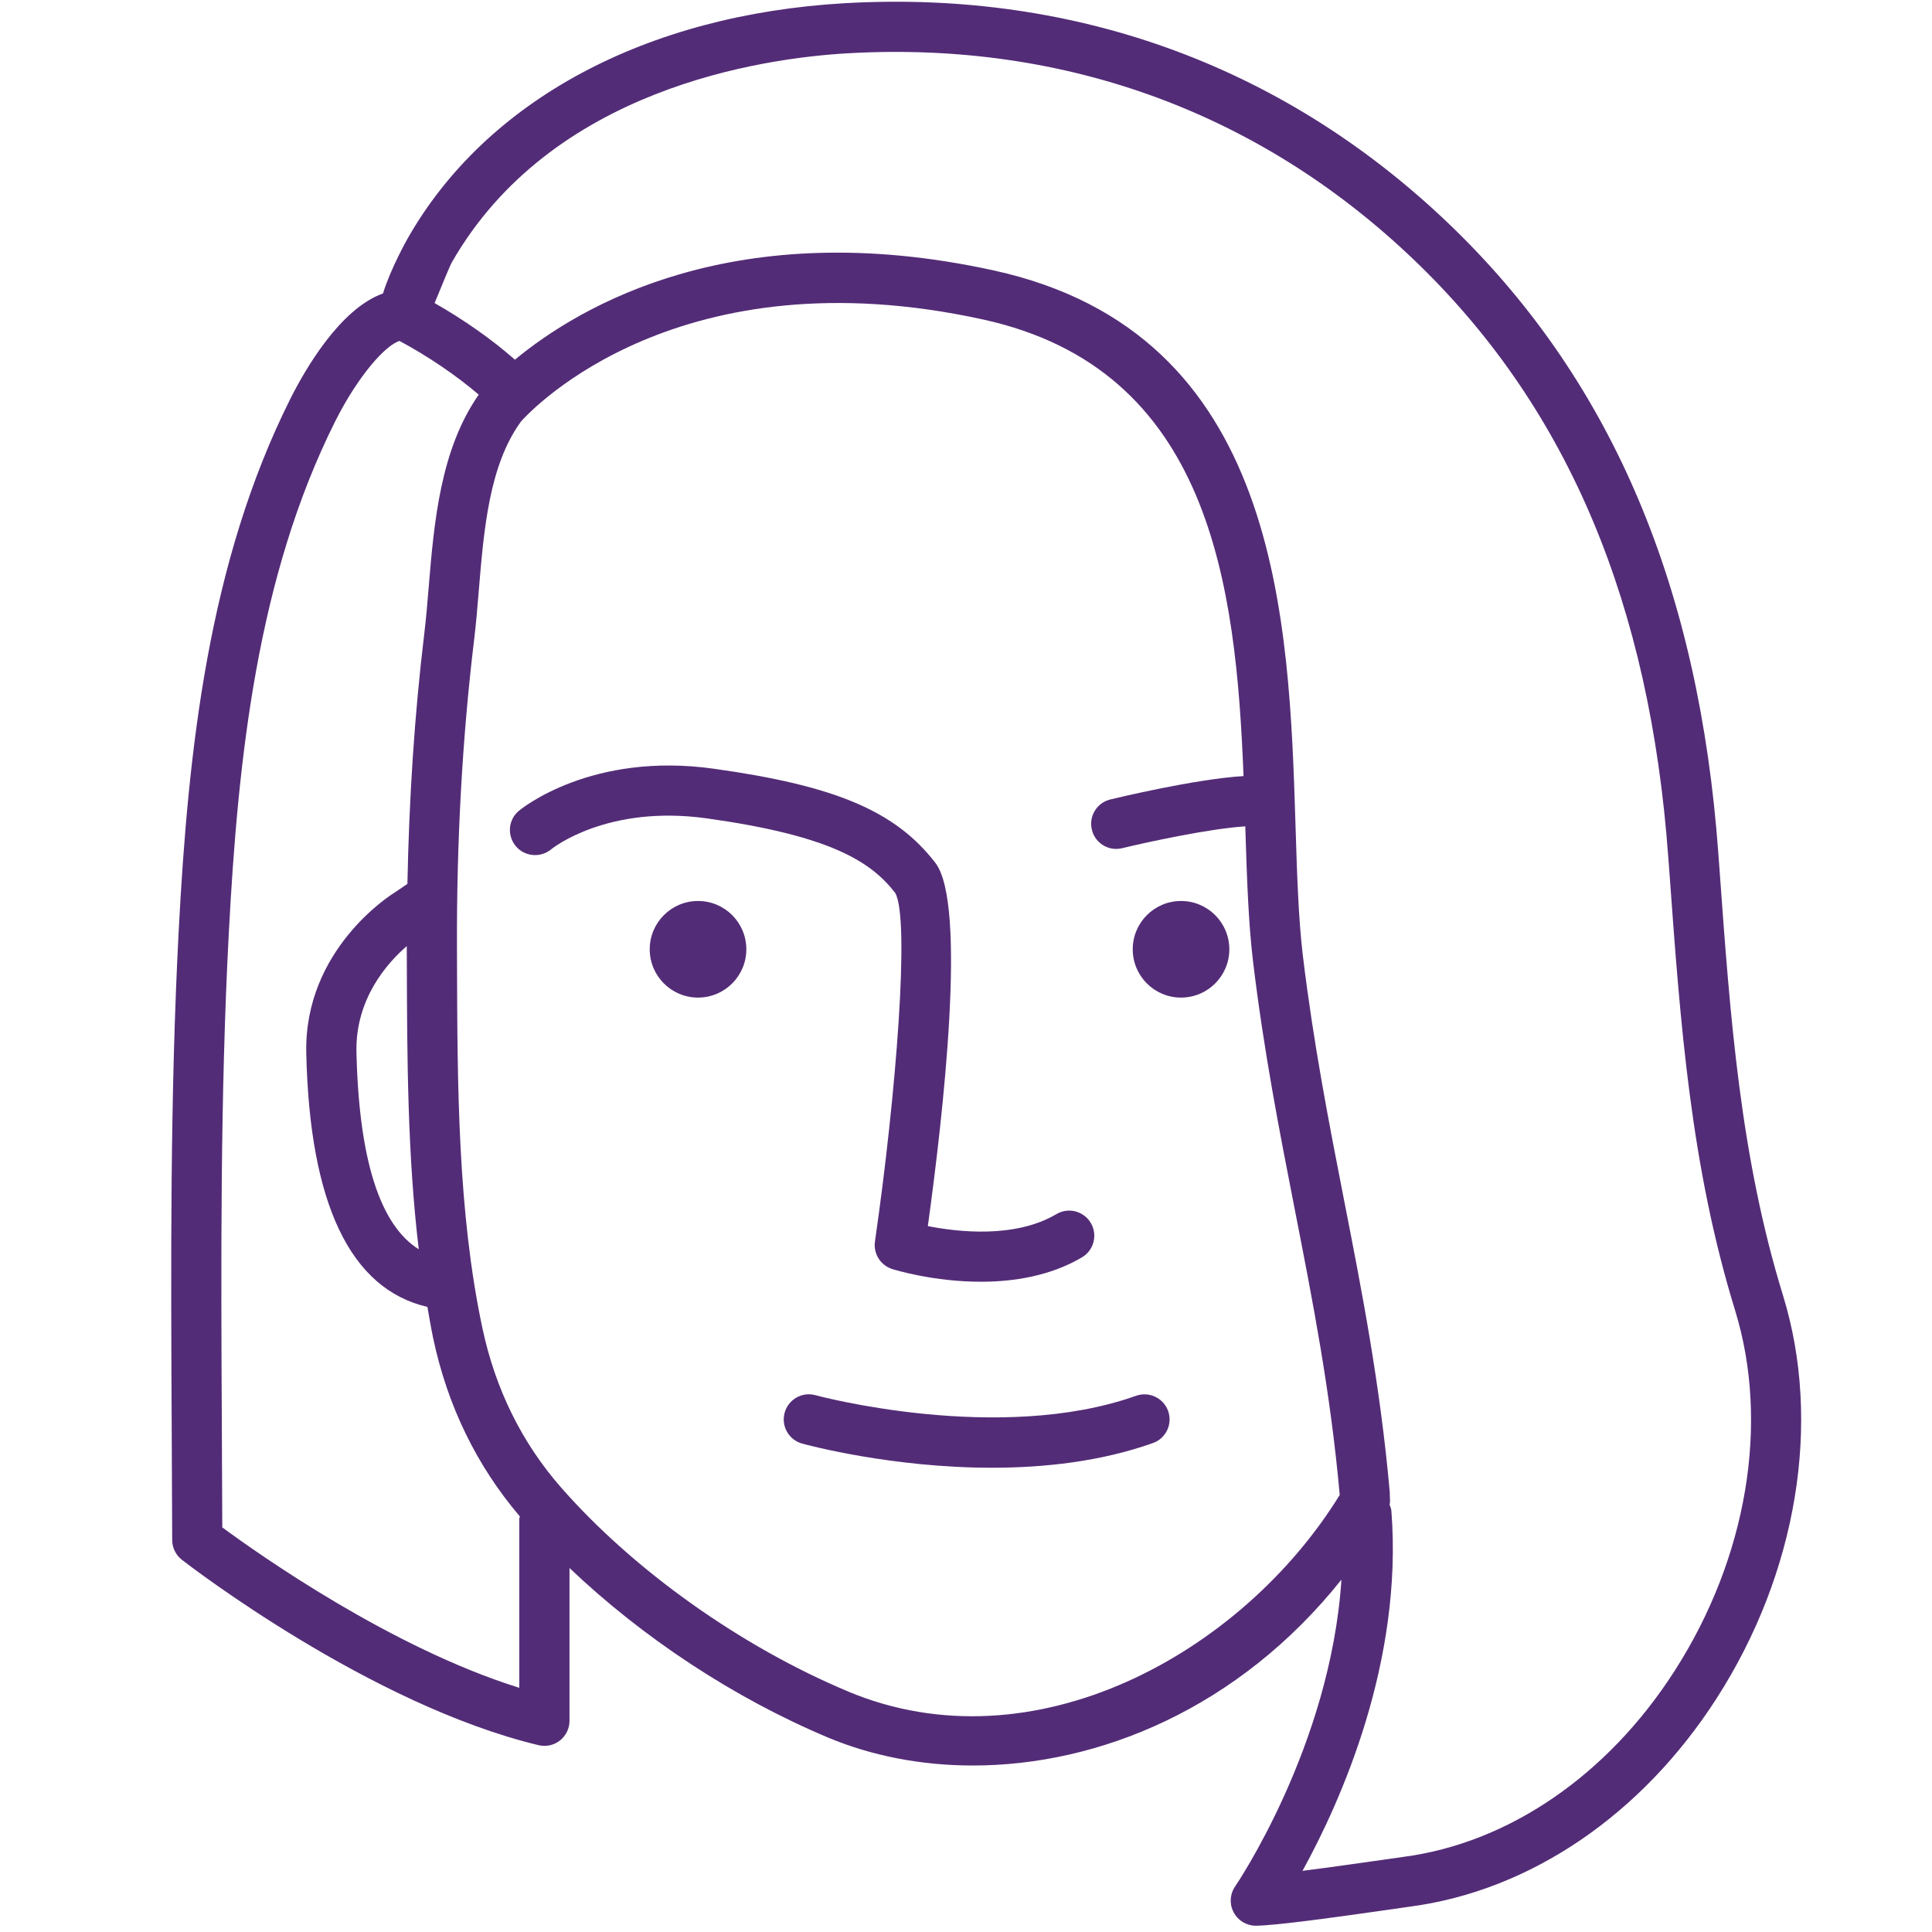 <svg xmlns="http://www.w3.org/2000/svg" width="40" height="40" viewBox="0 0 40 40">
    <g fill="none" fill-rule="evenodd">
        <g>
            <g transform="translate(-182 -1301) translate(24 933)">
                <g>
                    <g fill="#532C77" fill-rule="nonzero" transform="translate(158 368) translate(3.5)">
                        <path d="M33.416 26.823c-.886-2.877-1.094-5.762-1.315-8.818l-.024-.328c-.4-5.5-2.183-9.725-5.451-12.919C23.2 1.412 18.834-.21 13.996.066 9.871.302 6.572 2.075 4.944 4.93c-.021.038-.352.622-.515 1.146-.894.319-1.619 1.587-1.915 2.176C.812 11.647.396 15.543.201 19.246.02 22.685.038 26.176.055 29.552c.004.777.008 1.555.01 2.332 0 .16.075.311.201.41.157.122 3.895 3 7.384 3.838.155.037.318.002.443-.097.125-.098.198-.249.198-.408v-3.163c1.516 1.444 3.407 2.694 5.36 3.513.9.376 1.921.576 2.993.576 2.604 0 5.499-1.179 7.629-3.848-.225 3.442-2.178 6.318-2.2 6.35-.11.16-.123.369-.03.54.09.17.266.275.457.275h.008c.433-.007 1.635-.174 2.729-.33l.446-.064c2.49-.326 4.807-1.898 6.358-4.314 1.669-2.598 2.183-5.715 1.375-8.339zM7.25 34.944c-2.649-.826-5.395-2.766-6.148-3.321l-.009-2.077c-.017-3.36-.035-6.837.145-10.245.19-3.591.587-7.358 2.204-10.582.469-.933 1.038-1.574 1.33-1.66.589.316 1.173.712 1.64 1.112-.795 1.135-.925 2.644-1.036 3.981-.028.338-.055.667-.093.978-.2 1.655-.313 3.39-.348 5.17l-.266.18c-.077.047-1.876 1.179-1.828 3.324.069 3.12.914 4.885 2.508 5.254.038.218.075.436.12.652.298 1.403.903 2.64 1.794 3.686-.002.02-.012.036-.012.057v3.491zM4.922 19.588v.027l.001.345c.006 1.955.014 3.96.247 5.905-.804-.501-1.24-1.863-1.29-4.084-.024-1.103.64-1.846 1.042-2.193zm9.132 15.43c-2.211-.926-4.43-2.503-5.934-4.217-.815-.928-1.364-2.04-1.633-3.307-.509-2.395-.517-5.009-.525-7.537l-.001-.346c-.008-2.2.111-4.339.354-6.356.04-.324.068-.666.097-1.017.106-1.282.216-2.608.876-3.513.243-.272 3.29-3.488 9.567-2.11 4.706 1.032 5.235 5.492 5.391 9.453-1.001.059-2.682.465-2.758.484-.28.068-.45.348-.382.627.057.238.27.397.504.397.04 0 .082-.005.123-.015.486-.118 1.807-.407 2.55-.452v.032c.032 1.001.062 1.948.159 2.758.223 1.863.548 3.522.862 5.127.381 1.946.741 3.784.933 5.919v.007c-2.02 3.278-6.34 5.678-10.183 4.067zm17.113-.418c-1.386 2.158-3.434 3.56-5.619 3.846l-.458.065c-.406.058-1.06.151-1.623.223.799-1.452 2.084-4.334 1.84-7.454-.004-.046-.022-.085-.037-.127.003-.024.01-.047.009-.072l-.006-.193c-.198-2.224-.58-4.175-.95-6.062-.31-1.586-.63-3.226-.85-5.05-.091-.766-.12-1.69-.15-2.668-.135-4.308-.318-10.207-6.245-11.508-5.349-1.175-8.57.731-9.917 1.847-.476-.419-1.055-.826-1.663-1.172.137-.336.31-.754.349-.83 2.059-3.613 6.426-4.24 8.209-4.342C18.595.844 22.69 2.365 25.9 5.501c3.08 3.009 4.76 7.016 5.14 12.25l.025.33c.225 3.115.438 6.058 1.358 9.048.719 2.335.25 5.128-1.256 7.471z"/>
                        <path d="M20.022 28.898c-2.835 1.009-6.601-.001-6.639-.012-.276-.076-.562.087-.638.364-.076.277.087.562.363.638.11.03 1.853.5 3.93.5 1.081 0 2.254-.128 3.332-.511.27-.096.411-.393.315-.664-.097-.27-.394-.41-.663-.315zM11.13 16.943c2.525.353 3.39.877 3.905 1.545.306.539.02 4.166-.42 7.217-.036.253.117.494.36.57.055.017.855.262 1.833.262.675 0 1.435-.117 2.093-.505.247-.146.329-.465.183-.712-.147-.247-.465-.33-.712-.183-.855.506-2.038.371-2.662.248.316-2.289.815-6.664.156-7.52-.823-1.07-2.068-1.599-4.593-1.95-2.524-.353-3.97.822-4.03.872-.22.183-.248.507-.067.728.181.22.508.252.73.073.047-.039 1.176-.93 3.224-.645z"/>
                        <circle cx="10.952" cy="19.654" r="1"/>
                        <circle cx="20.952" cy="19.654" r="1"/>
                    </g>
                    <path d="M0 0H40V40H0z" transform="translate(158 368)"/>
                </g>
            </g>
        </g>
    </g>
</svg>
